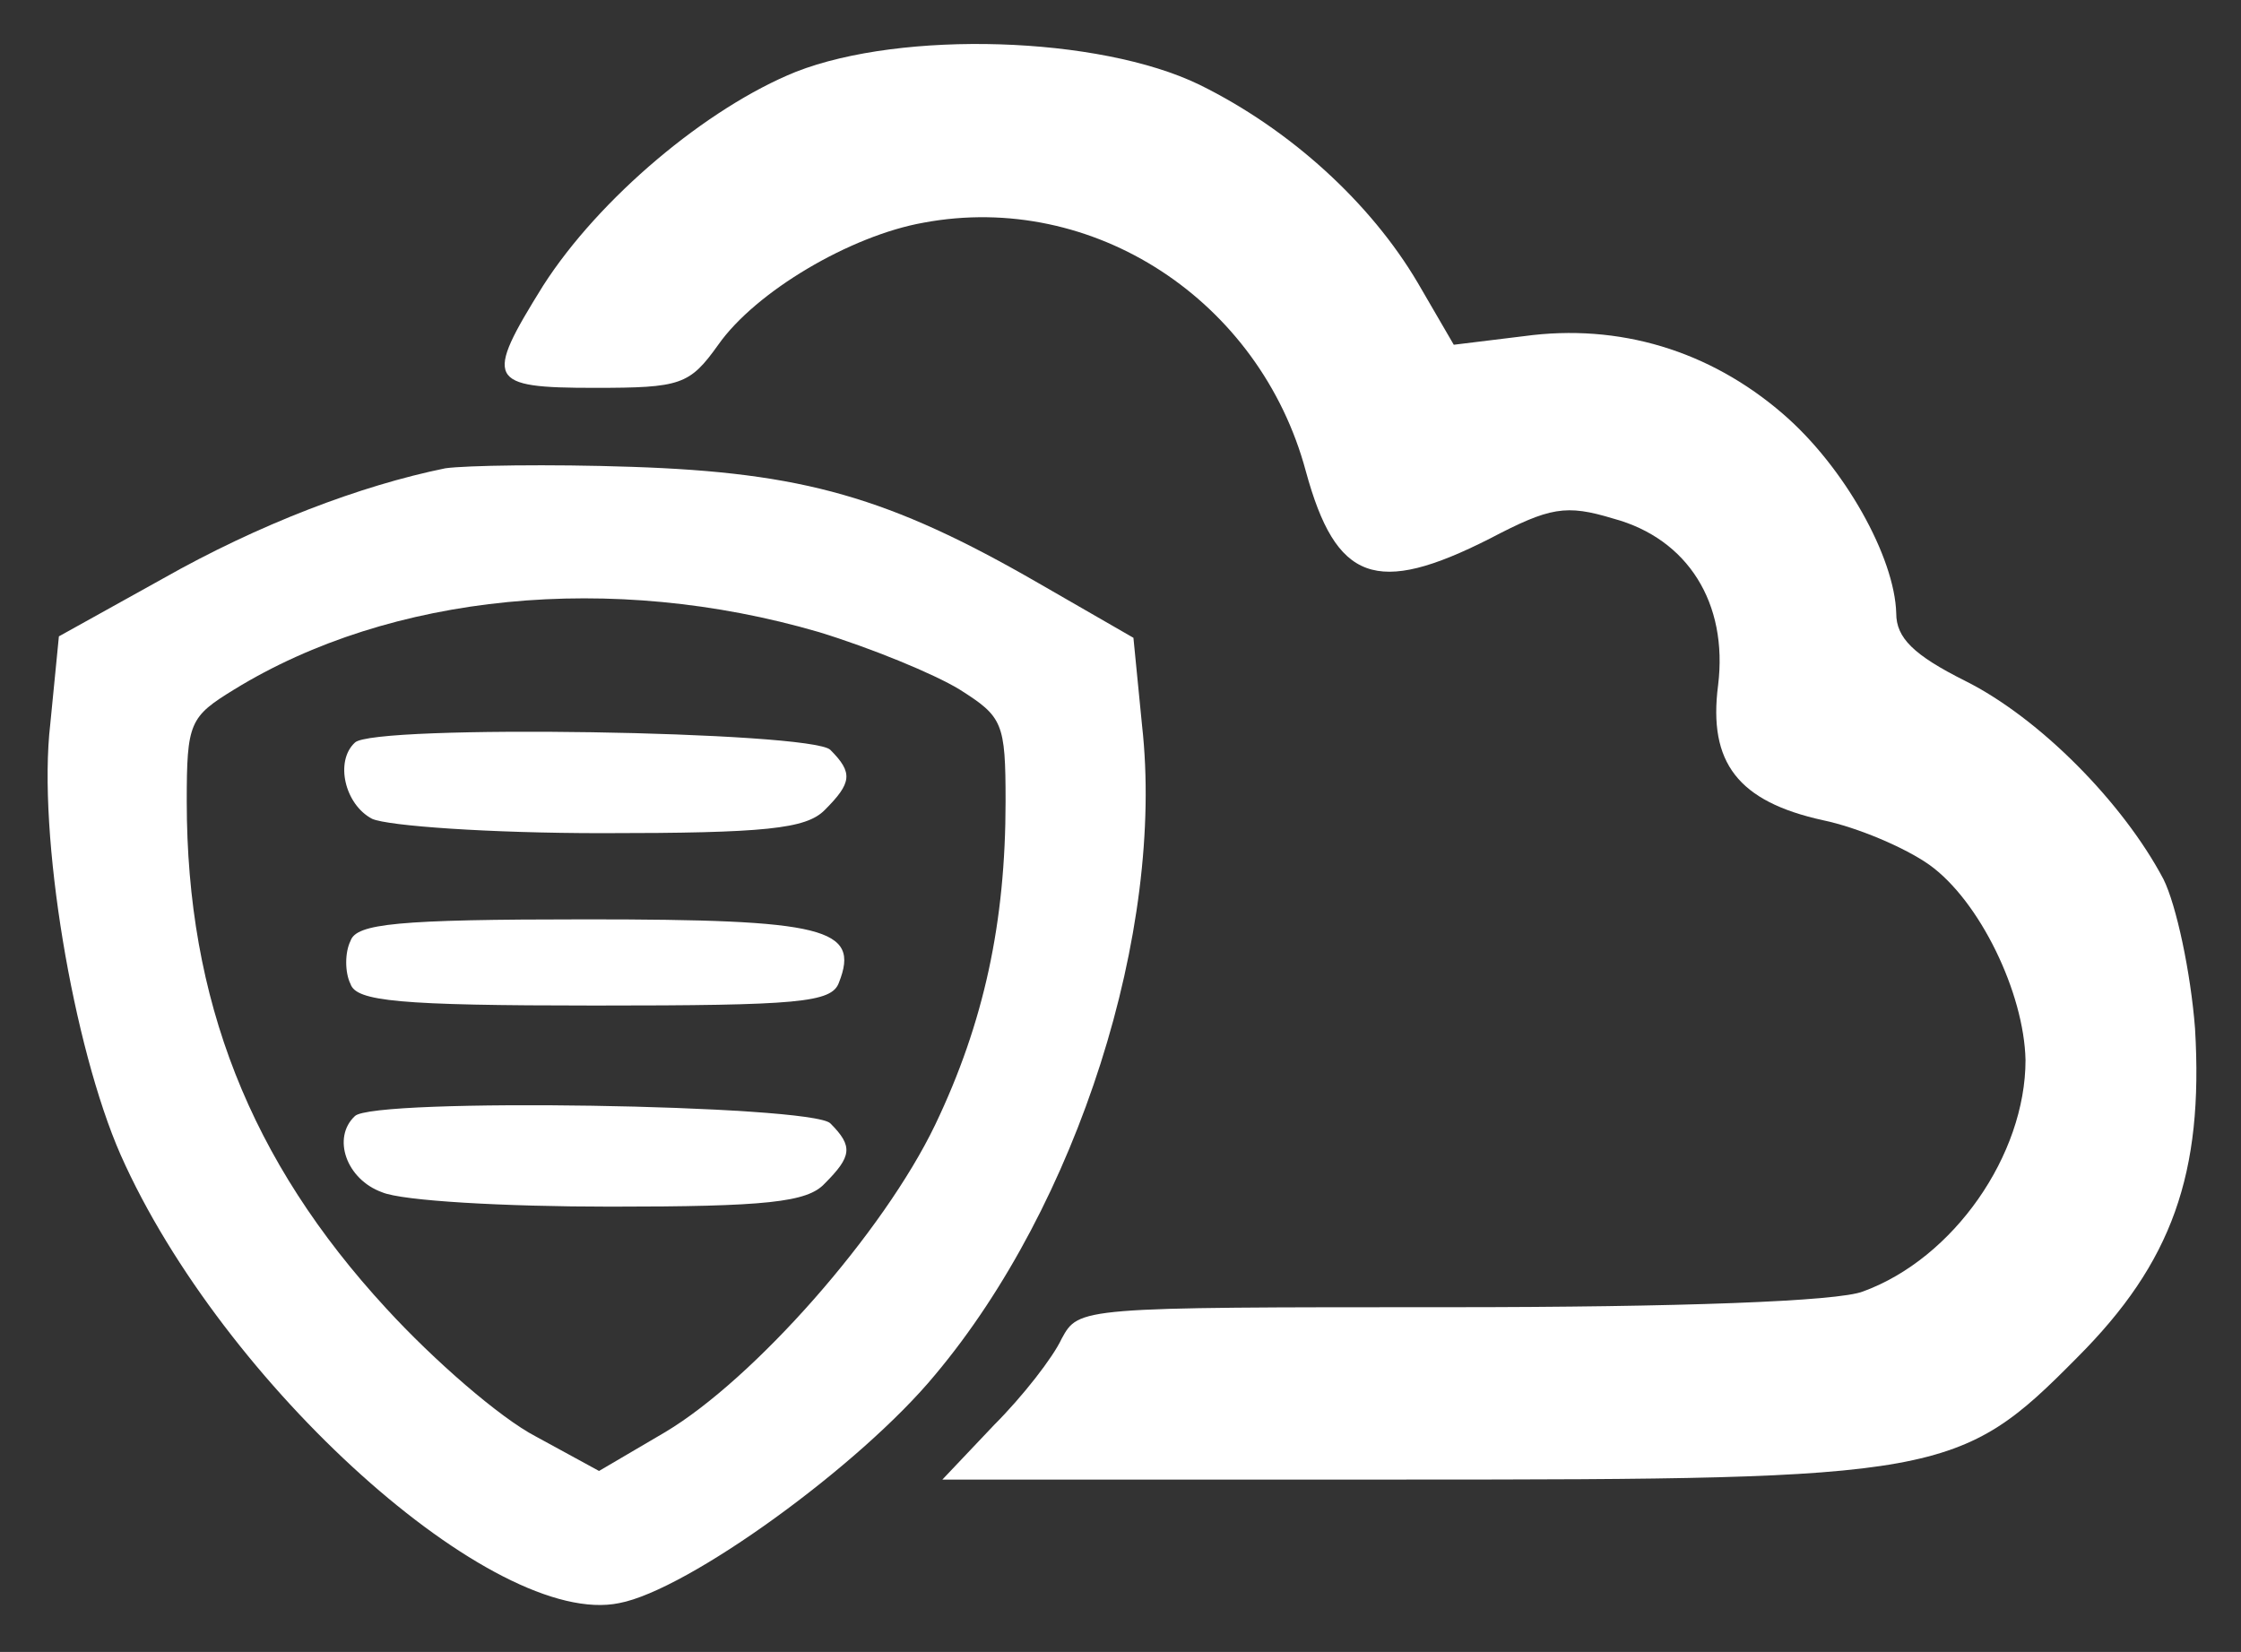 <?xml version="1.0" standalone="no"?>
<!DOCTYPE svg PUBLIC "-//W3C//DTD SVG 20010904//EN"
 "http://www.w3.org/TR/2001/REC-SVG-20010904/DTD/svg10.dtd">
<svg version="1.0" xmlns="http://www.w3.org/2000/svg"
 width="156pt" height="115pt" viewBox="0 0 156 115"
 preserveAspectRatio="xMidYMid meet">

<rect x="0" y="0" width="156" height="115" fill="#333333" stroke="none"/>

<g transform="translate(0,115) scale(0.1,-0.1)"
fill="#ffffff" stroke="none">
<path fill="#ffffff" d="M554 1100 c-62 -25 -137 -88 -176 -149 -41 -66 -39 -71 36 -71 60 0
66 2 86 30 26 37 92 76 143 85 118 22 234 -54 266 -173 21 -77 49 -87 128 -47
42 22 53 24 86 14 52 -14 80 -59 73 -116 -7 -54 14 -81 73 -94 24 -5 57 -19
74 -31 35 -25 66 -89 67 -136 0 -66 -50 -138 -113 -161 -17 -7 -129 -11 -287
-11 -259 0 -259 0 -271 -22 -6 -13 -27 -40 -47 -60 l-36 -38 320 0 c375 0 388
2 470 85 66 66 88 128 82 229 -3 39 -13 86 -22 104 -28 53 -86 112 -138 138
-36 18 -48 30 -48 47 -1 39 -36 102 -79 139 -51 44 -114 63 -180 54 l-49 -6
-25 43 c-33 56 -89 107 -152 138 -70 34 -207 38 -281 9z"/>
<path fill="#ffffff" d="M310 824 c-59 -12 -130 -39 -197 -77 l-72 -40 -6 -61 c-9 -77 16
-225 49 -300 71 -160 260 -330 347 -312 48 9 168 96 220 159 99 118 160 309
144 452 l-6 61 -66 38 c-104 60 -164 77 -283 81 -58 2 -116 1 -130 -1z m260
-114 c36 -11 80 -29 98 -40 30 -19 32 -23 32 -78 0 -84 -15 -154 -49 -225 -36
-75 -126 -177 -188 -214 l-46 -27 -44 24 c-25 13 -71 53 -104 89 -95 103 -139
215 -139 353 0 55 2 59 33 78 109 67 263 82 407 40z"/>
<path d="M247 633 c-14 -13 -7 -43 12 -53 11 -5 82 -10 160 -10 114 0 142 3
155 16 19 19 20 26 4 42 -13 13 -319 18 -331 5z"/>
<path d="M244 495 c-4 -8 -4 -22 0 -30 4 -12 33 -15 170 -15 142 0 165 2 170
16 15 38 -10 44 -176 44 -132 0 -160 -3 -164 -15z"/>
<path d="M247 373 c-16 -15 -6 -44 19 -53 14 -6 85 -10 159 -10 108 0 137 3
149 16 19 19 20 26 4 42 -13 13 -319 18 -331 5z"/>
</g>
</svg>
